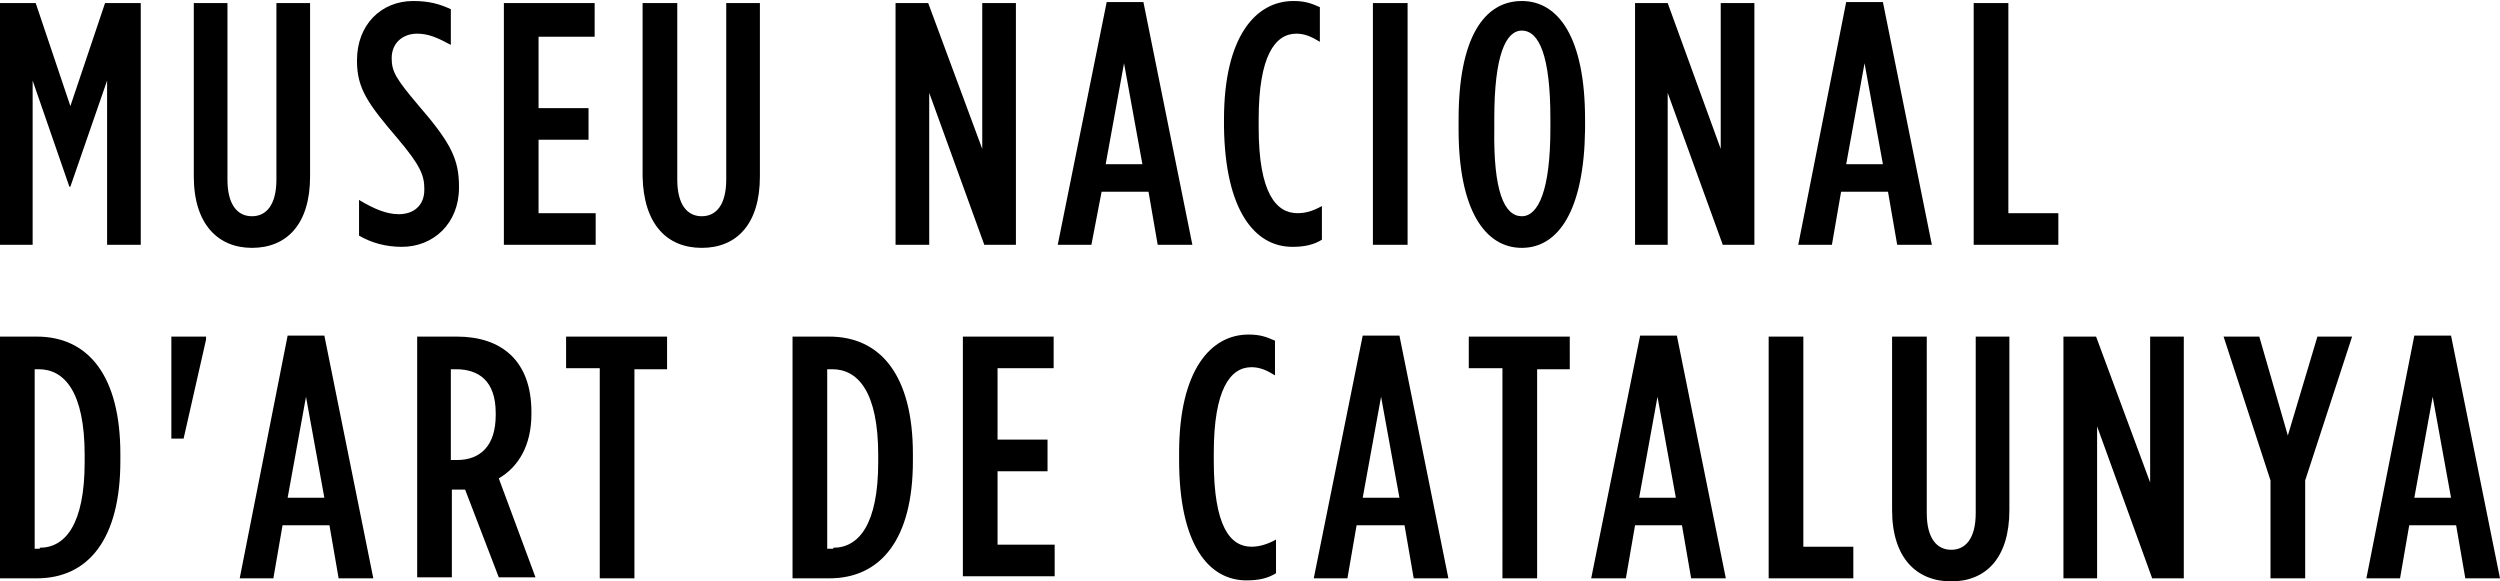 <?xml version="1.0" encoding="utf-8"?>
<!-- Generator: Adobe Illustrator 25.0.0, SVG Export Plug-In . SVG Version: 6.00 Build 0)  -->
<svg version="1.1" id="Capa_1" xmlns="http://www.w3.org/2000/svg" xmlns:xlink="http://www.w3.org/1999/xlink" x="0px" y="0px"
	 viewBox="0 0 245.1 57" style="enable-background:new 0 0 245.1 57;" xml:space="preserve">
<path d="M94.4,33h8.9v3.1h-5.5v7h4.9v3.1h-4.9v7.2h5.6v3.1h-9V33z M81.7,53.7c2.5,0,4.4-2.3,4.4-8.4v-0.7c0-6.2-2-8.4-4.5-8.4h-0.5
	v17.6H81.7z M77.7,33h3.6c5.1,0,8.2,3.9,8.2,11.5v0.7c0,7.6-3.1,11.5-8.2,11.5h-3.6V33z M58.8,56.7h3.4V36.2h3.2V33h-9.9v3.1h3.3
	V56.7z M44.8,45.1c2.3,0,3.8-1.4,3.8-4.4v-0.2c0-3.2-1.7-4.3-3.9-4.3h-0.5v8.9H44.8z M40.9,33h3.9c4.3,0,7.3,2.3,7.3,7.4v0.2
	c0,3.1-1.3,5.2-3.2,6.3l3.6,9.7h-3.6L45.6,48c-0.1,0-0.3,0-0.4,0h-0.9v8.6h-3.4V33z M16.7,43H18l2.2-9.7V33h-3.4V43z M3.9,53.7
	c2.5,0,4.4-2.3,4.4-8.4v-0.7c0-6.2-2-8.4-4.5-8.4H3.4v17.6H3.9z M0,33h3.6c5.1,0,8.2,3.9,8.2,11.5v0.7c0,7.6-3.1,11.5-8.2,11.5H0V33
	z M31.8,48.8L30,38.9l-1.8,9.9H31.8z M28.2,32.9h3.6l4.8,23.8h-3.4l-0.9-5.2h-4.6l-0.9,5.2h-3.3L28.2,32.9z M222.6,56.7h3.4v-9.6
	l4.6-14.1h-3.4l-2.9,9.7l-2.8-9.7H218l4.6,14.1V56.7z M202.3,56.7h3.3V41.8l5.4,14.9h3.1V33h-3.3v14.3L205.5,33h-3.2V56.7z
	 M191.3,57c3.4,0,5.7-2.3,5.7-7V33h-3.3v17.3c0,2.5-1,3.6-2.4,3.6c-1.4,0-2.4-1.1-2.4-3.6V33h-3.4v17C185.5,54.7,187.9,57,191.3,57
	 M173.4,56.7h8.3v-3.1h-4.9V33h-3.4V56.7z M147.3,56.7h3.4V36.2h3.2V33h-9.9v3.1h3.3V56.7z M122.2,56.9c1.2,0,2.1-0.2,2.9-0.7v-3.3
	c-0.9,0.5-1.7,0.7-2.4,0.7c-2.1,0-3.7-2-3.7-8.4v-0.8c0-6.2,1.6-8.4,3.7-8.4c0.8,0,1.5,0.3,2.3,0.8v-3.4c-0.9-0.4-1.5-0.6-2.6-0.6
	c-3.7,0-6.8,3.5-6.8,11.6v0.7C115.6,53.4,118.5,56.9,122.2,56.9 M137.2,48.8l-1.8-9.9l-1.8,9.9H137.2z M133.6,32.9h3.6l4.8,23.8
	h-3.4l-0.9-5.2H133l-0.9,5.2h-3.3L133.6,32.9z M164.3,48.8l-1.8-9.9l-1.8,9.9H164.3z M160.8,32.9h3.6l4.8,23.8h-3.4l-0.9-5.2h-4.6
	l-0.9,5.2H156L160.8,32.9z M240.3,48.8l-1.8-9.9l-1.8,9.9H240.3z M236.7,32.9h3.6l4.8,23.8h-3.4l-0.9-5.2h-4.6l-0.9,5.2h-3.3
	L236.7,32.9z"/>
<path d="M68.8,24.3c3.4,0,5.7-2.3,5.7-7v-17h-3.3v17.3c0,2.5-1,3.6-2.4,3.6c-1.4,0-2.4-1.1-2.4-3.6V0.3h-3.4v17
	C63.1,22,65.4,24.3,68.8,24.3 M49.4,24h9v-3.1h-5.6v-7.2h4.9v-3.1h-4.9v-7h5.5V0.3h-8.9V24z M39.4,24.2c3.1,0,5.6-2.3,5.6-5.8v-0.1
	c0-2.7-0.8-4.3-4-8c-2.2-2.6-2.6-3.3-2.6-4.6V5.7c0-1.5,1.1-2.4,2.5-2.4c1.1,0,2,0.4,3.3,1.1V0.9c-1.1-0.5-2.1-0.8-3.7-0.8
	c-3.1,0-5.5,2.3-5.5,5.8v0.1c0,2.7,1.1,4.2,4,7.6c2.2,2.6,2.6,3.6,2.6,4.9v0.1c0,1.6-1.1,2.4-2.5,2.4c-1.2,0-2.4-0.5-3.9-1.4v3.5
	C36.4,23.8,37.8,24.2,39.4,24.2 M24.7,24.3c3.4,0,5.7-2.3,5.7-7v-17h-3.3v17.3c0,2.5-1,3.6-2.4,3.6c-1.4,0-2.4-1.1-2.4-3.6V0.3H19
	v17C19,22,21.4,24.3,24.7,24.3 M0,24h3.2V7.9l3.6,10.4h0.1l3.6-10.4V24h3.3V0.3h-3.5L6.9,10.4L3.5,0.3H0V24z M193.5,24h8.3v-3.1
	h-4.9V0.3h-3.4V24z M160.2,24h3.3V9.1l5.4,14.9h3.1V0.3h-3.3v14.3l-5.2-14.3h-3.2V24z M149.2,21.2c1.6,0,2.8-2.5,2.8-8.6v-1
	c0-6.1-1.1-8.6-2.8-8.6c-1.6,0-2.7,2.5-2.7,8.6v1C146.4,18.8,147.5,21.2,149.2,21.2 M149.2,24.3c-3.6,0-6.2-3.7-6.2-11.6v-1
	c0-8,2.5-11.6,6.2-11.6c3.6,0,6.2,3.6,6.2,11.6v1C155.3,20.6,152.8,24.3,149.2,24.3 M134.6,24h3.4V0.3h-3.4V24z M126.7,24.2
	c1.2,0,2.1-0.2,2.9-0.7v-3.3c-0.9,0.5-1.6,0.7-2.4,0.7c-2.1,0-3.8-2-3.8-8.4v-0.8c0-6.2,1.6-8.4,3.7-8.4c0.8,0,1.5,0.3,2.3,0.8V0.7
	c-0.9-0.4-1.5-0.6-2.6-0.6c-3.7,0-6.8,3.5-6.8,11.6v0.7C120.1,20.6,123,24.2,126.7,24.2 M87.8,24h3.3V9.1L96.5,24h3.1V0.3h-3.3v14.3
	L91,0.3h-3.2V24z M112,16.1l-1.8-9.9l-1.8,9.9H112z M108.5,0.2h3.6l4.8,23.8h-3.4l-0.9-5.2h-4.6L107,24h-3.3L108.5,0.2z M184.6,16.1
	l-1.8-9.9l-1.8,9.9H184.6z M181,0.2h3.6l4.8,23.8H186l-0.9-5.2h-4.6l-0.9,5.2h-3.3L181,0.2z"/>
</svg>
